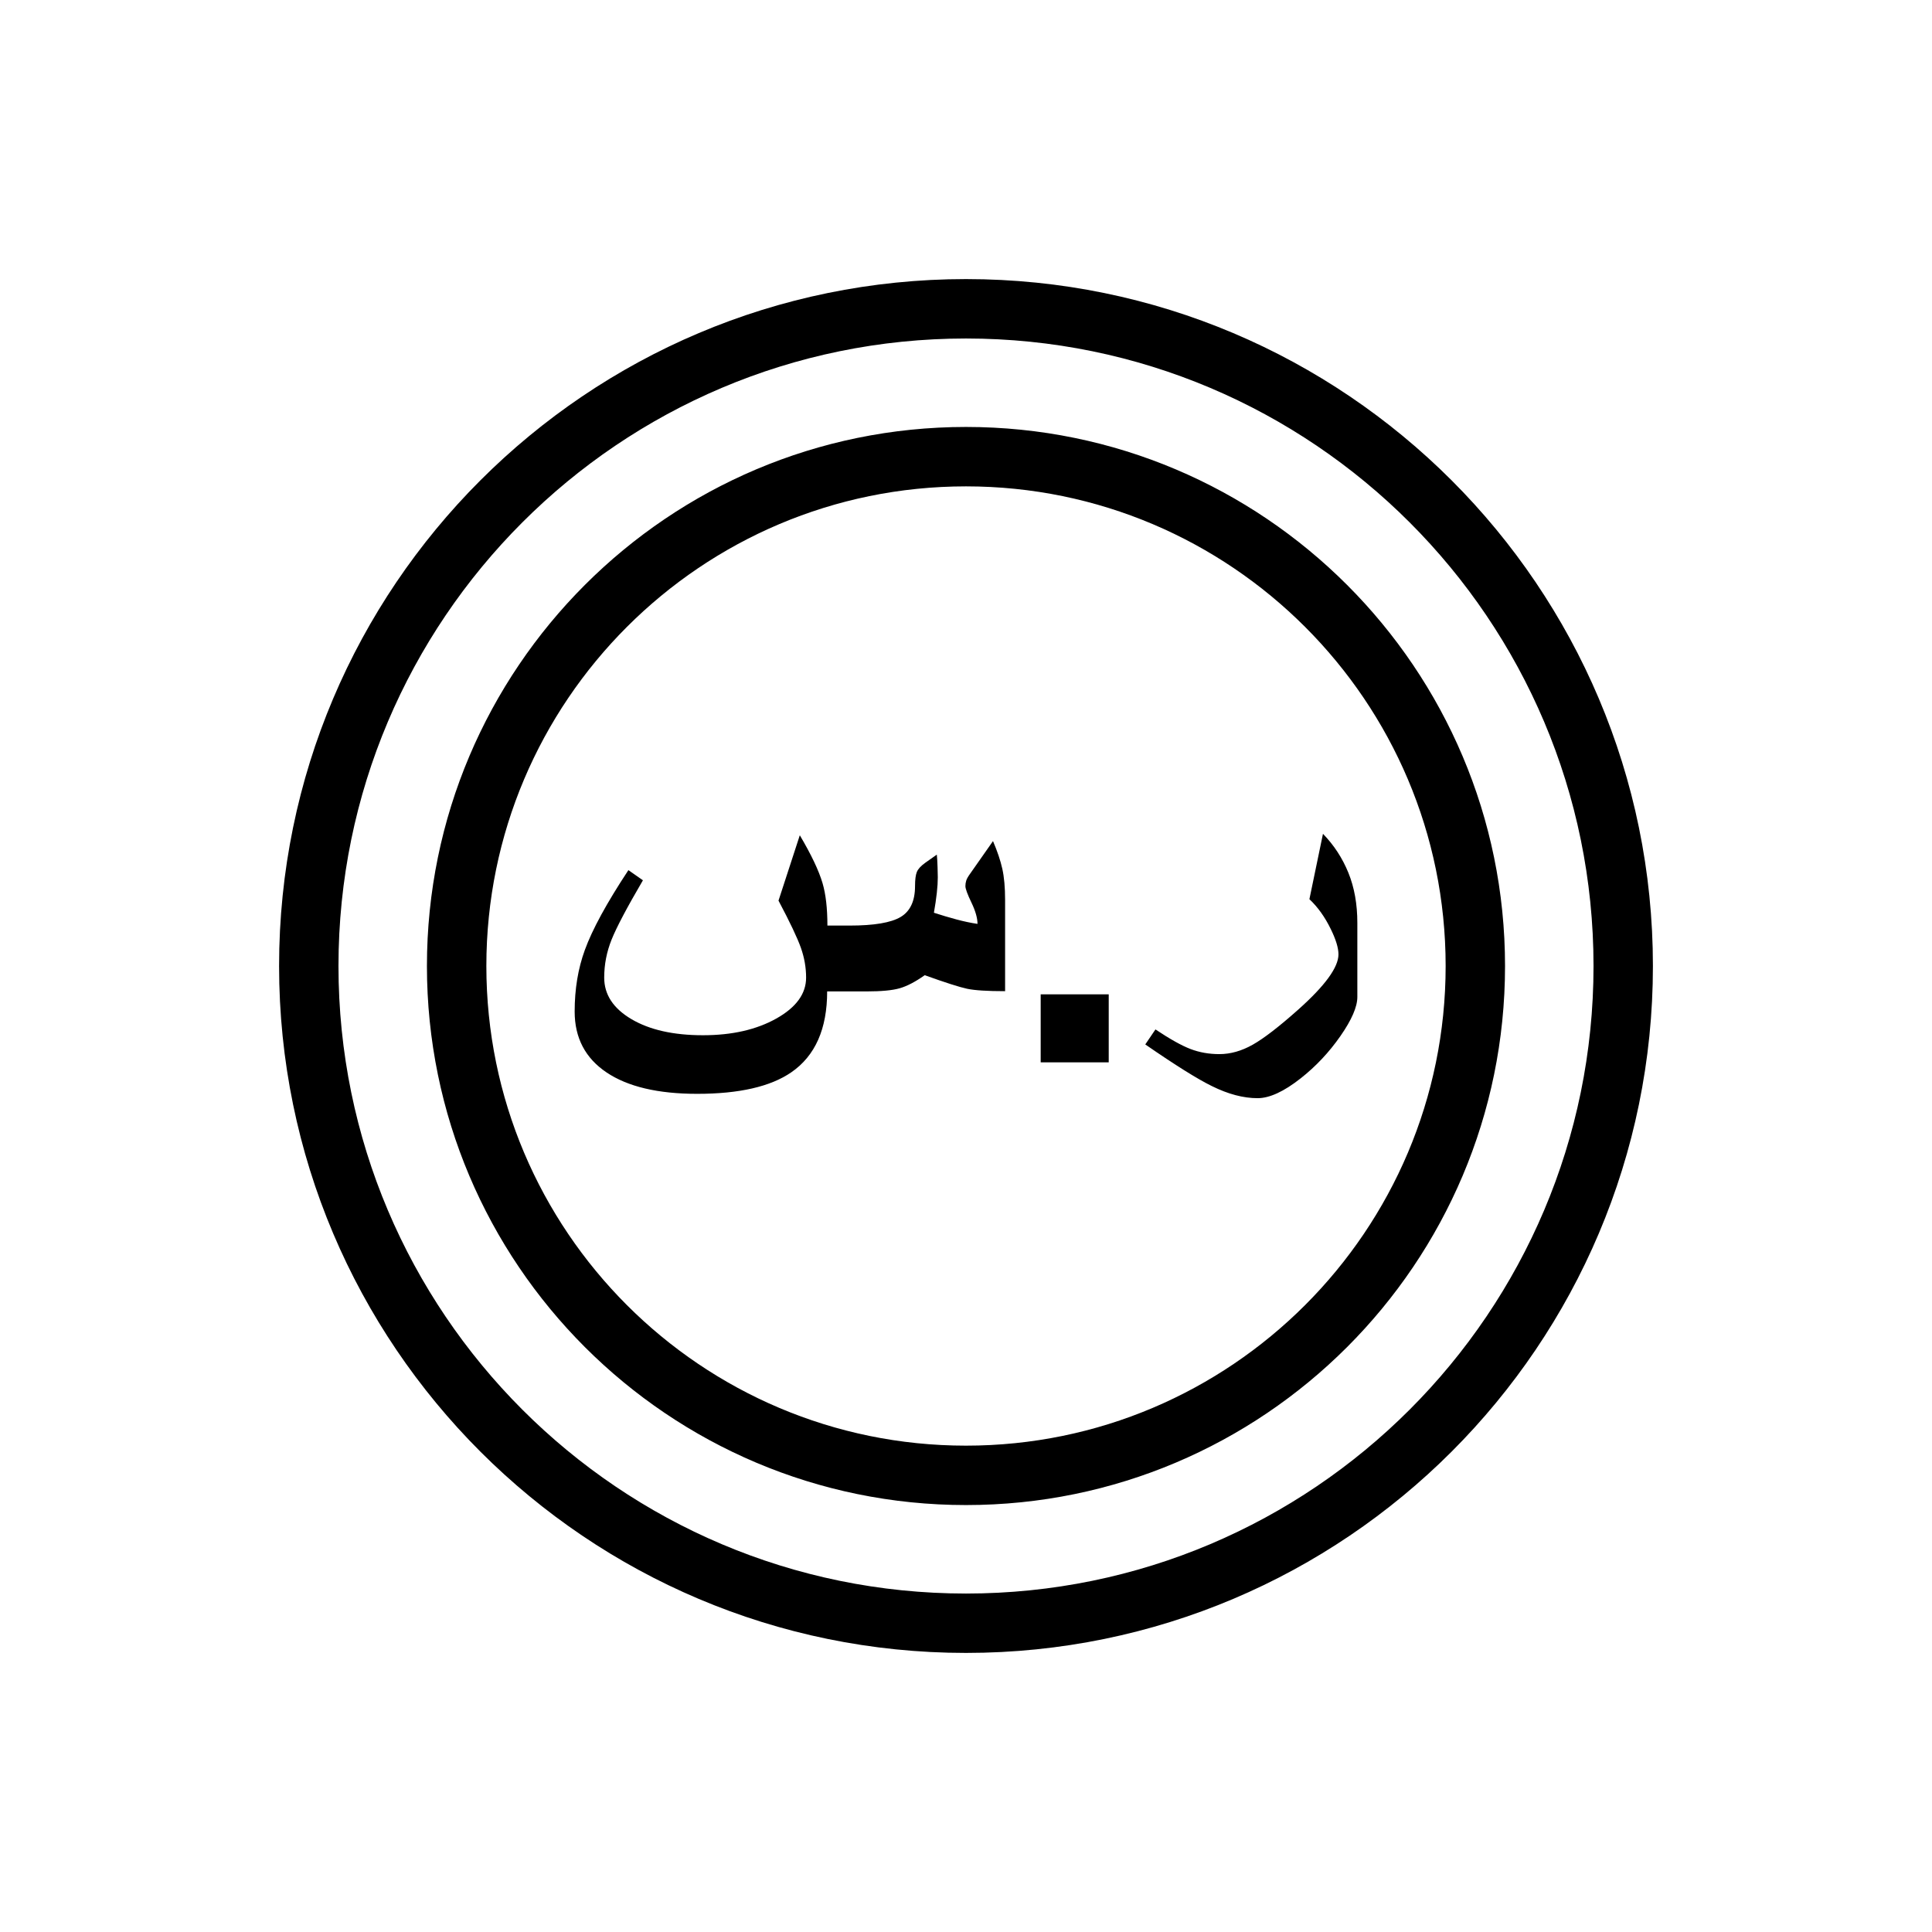 <?xml version="1.0" encoding="UTF-8"?>
<!-- Uploaded to: SVG Repo, www.svgrepo.com, Generator: SVG Repo Mixer Tools -->
<svg fill="#000000" width="800px" height="800px" version="1.1" viewBox="144 144 512 512" xmlns="http://www.w3.org/2000/svg">
 <path d="m400 217.96c-100.47 0-182.04 81.57-182.04 182.04 0 100.47 81.57 182.04 182.04 182.04 100.47 0 182.04-81.57 182.04-182.04 0-100.47-81.57-182.04-182.04-182.04zm0 15.746c91.781 0 166.3 74.512 166.3 166.3 0 91.781-74.516 166.3-166.3 166.3-91.785 0-166.3-74.516-166.3-166.3 0-91.785 74.512-166.3 166.3-166.3zm0 23.441c-78.844 0-142.86 64.012-142.86 142.86 0 78.84 64.012 142.85 142.86 142.85 78.84 0 142.85-64.012 142.85-142.85 0-78.844-64.012-142.86-142.85-142.86zm0 15.746c70.152 0 127.11 56.953 127.11 127.11 0 70.152-56.953 127.11-127.11 127.11-70.156 0-127.11-56.953-127.11-127.11 0-70.156 56.953-127.11 127.11-127.11zm103.71 135.32c0 2.609-1.496 6.062-4.488 10.359-2.996 4.301-6.504 8.031-10.523 11.195-4.449 3.508-8.254 5.262-11.418 5.262-3.766 0-7.809-1.066-12.129-3.207-3.762-1.84-9.645-5.516-17.641-11.035l2.695-3.977c3.848 2.566 6.949 4.297 9.301 5.195 2.352 0.898 4.898 1.348 7.637 1.348 2.949 0 5.902-0.836 8.852-2.504 2.953-1.664 6.973-4.769 12.062-9.301 7.102-6.332 10.648-11.207 10.648-14.629 0-1.711-0.684-3.957-2.051-6.734-1.543-3.168-3.422-5.797-5.648-7.891l3.594-17.324c2.91 2.992 5.152 6.438 6.738 10.328 1.582 3.894 2.371 8.32 2.371 13.281zm-93.348-1.539c-4.703 0-8.062-0.215-10.074-0.641-2.008-0.43-5.75-1.629-11.227-3.594-2.481 1.754-4.691 2.906-6.641 3.465-1.945 0.555-4.863 0.832-8.758 0.832h-10.457c0 9.922-3.164 17.066-9.492 21.43-5.519 3.805-13.84 5.711-24.961 5.711-10.391 0-18.398-1.895-24.023-5.68-5.625-3.785-8.438-9.164-8.438-16.137 0-5.945 0.898-11.375 2.695-16.293 1.965-5.434 5.816-12.492 11.547-21.172l3.848 2.691c-4.234 7.231-7 12.469-8.305 15.719-1.305 3.254-1.957 6.609-1.957 10.074 0 4.492 2.402 8.16 7.215 11.004s11.133 4.266 18.961 4.266c7.699 0 14.176-1.477 19.438-4.426 5.262-2.953 7.891-6.566 7.891-10.844 0-2.652-0.457-5.281-1.379-7.891-0.918-2.609-2.894-6.781-5.934-12.512l5.644-17.32c3.039 5.129 5.047 9.363 6.031 12.703 0.855 2.906 1.285 6.648 1.285 11.227h5.902c6.457 0 10.961-0.762 13.504-2.277 2.547-1.52 3.816-4.246 3.816-8.18 0-1.711 0.16-2.965 0.48-3.754 0.324-0.793 1.082-1.617 2.281-2.469l3.012-2.121c0.086 0.816 0.152 1.914 0.195 3.305 0.043 1.391 0.062 2.301 0.062 2.727 0 2.352-0.344 5.477-1.027 9.367 1.969 0.645 3.949 1.23 5.938 1.766 1.988 0.535 3.859 0.93 5.613 1.188 0-1.539-0.535-3.422-1.605-5.644-1.07-2.227-1.602-3.68-1.602-4.363 0-0.516 0.074-1.008 0.223-1.477 0.148-0.473 0.504-1.09 1.059-1.859l6.031-8.598c1.152 2.695 1.977 5.141 2.469 7.344 0.492 2.203 0.738 4.953 0.738 8.246zm9.43 18.863v-18.031h18.031v18.031z" fill-rule="evenodd"/>
</svg>